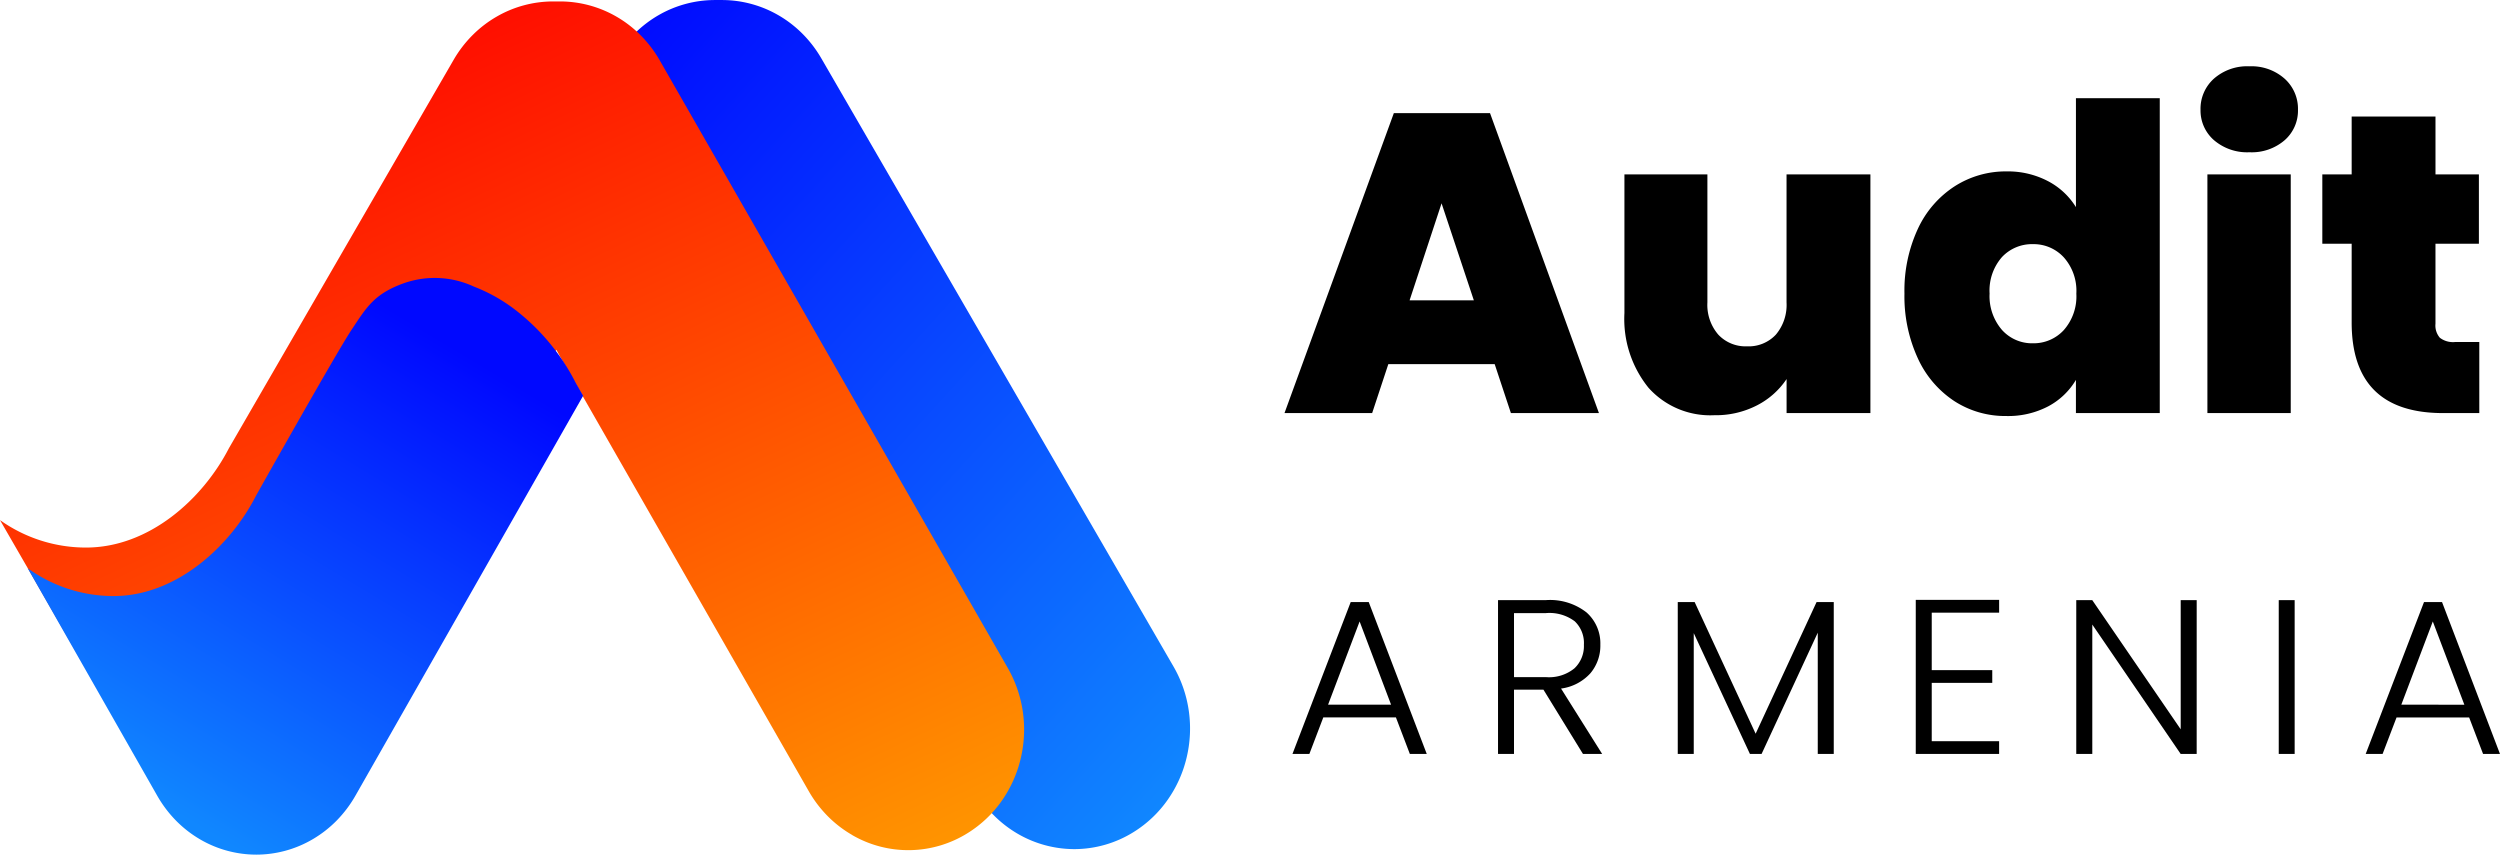 <svg xmlns="http://www.w3.org/2000/svg" xmlns:xlink="http://www.w3.org/1999/xlink" width="170.388" height="58.248" viewBox="0 0 170.388 58.248">
  <defs>
    <linearGradient id="linear-gradient" x1="0.956" y1="0.957" x2="0.16" y2="-0.078" gradientUnits="objectBoundingBox">
      <stop offset="0" stop-color="#1087ff"/>
      <stop offset="1" stop-color="#0008ff"/>
    </linearGradient>
    <linearGradient id="linear-gradient-2" x1="1.046" y1="1.049" x2="0.405" y2="-0.07" gradientUnits="objectBoundingBox">
      <stop offset="0" stop-color="#ffa200"/>
      <stop offset="1" stop-color="red"/>
    </linearGradient>
    <linearGradient id="linear-gradient-3" x1="0.338" y1="0.971" x2="0.817" y2="0.148" xlink:href="#linear-gradient"/>
  </defs>
  <g id="Group_1445" data-name="Group 1445" transform="translate(-278 -71.799)">
    <path id="Path_1" data-name="Path 1" d="M197.49,100.4a7.7,7.7,0,0,1-3.835-1.031,7.879,7.879,0,0,1-1.63-1.249,8.189,8.189,0,0,1-1.306-1.7L173.457,66.7c-.075-.147-.154-.293-.234-.435l-8.556-17.076,1.551-2.68a8.19,8.19,0,0,1,1.306-1.7,7.885,7.885,0,0,1,1.63-1.249,7.7,7.7,0,0,1,3.835-1.03c.077,0,.156,0,.233,0s.157,0,.235,0h.018a7.7,7.7,0,0,1,3.835,1.031,7.867,7.867,0,0,1,1.63,1.249,8.189,8.189,0,0,1,1.306,1.7l24,41.445a8.381,8.381,0,0,1,1.05,3.073,8.511,8.511,0,0,1-.158,3.144,8.34,8.34,0,0,1-1.279,2.853,7.967,7.967,0,0,1-2.313,2.2A7.654,7.654,0,0,1,197.49,100.4Z" transform="translate(153.734 29.271)" fill="url(#linear-gradient)"/>
    <path id="Union_1" data-name="Union 1" d="M58.077,56.809a7.888,7.888,0,0,1-1.63-1.249,8.19,8.19,0,0,1-1.306-1.7L38.154,24.175q-.112-.218-.234-.435L22.39,50.642a8.189,8.189,0,0,1-1.306,1.7,7.877,7.877,0,0,1-1.63,1.249,7.7,7.7,0,0,1-3.835,1.031H15.6a7.7,7.7,0,0,1-3.835-1.03,7.877,7.877,0,0,1-1.631-1.249,8.189,8.189,0,0,1-1.306-1.7L0,35.349a10.1,10.1,0,0,0,5.862,1.872c4.29,0,7.949-3.292,9.739-6.769L30.915,3.984a8.189,8.189,0,0,1,1.306-1.7,7.885,7.885,0,0,1,1.63-1.249A7.7,7.7,0,0,1,37.686,0q.117,0,.233,0t.235,0h.018a7.7,7.7,0,0,1,3.835,1.031,7.867,7.867,0,0,1,1.63,1.249,8.19,8.19,0,0,1,1.306,1.7L68.669,45.4a8.38,8.38,0,0,1,1.051,3.073,8.512,8.512,0,0,1-.158,3.144,8.34,8.34,0,0,1-1.279,2.853,7.966,7.966,0,0,1-2.313,2.2,7.622,7.622,0,0,1-7.892.144Z" transform="translate(278 71.897)" fill="url(#linear-gradient-2)"/>
    <path id="Path_4" data-name="Path 4" d="M-13.207,116.939h-.018a7.6,7.6,0,0,1-3.828-1.044,7.871,7.871,0,0,1-1.627-1.265,8.272,8.272,0,0,1-1.3-1.726L-28.8,97.416a9.987,9.987,0,0,0,5.851,1.9c4.313,0,7.99-3.443,9.721-6.856,0,0,5.473-9.745,6.5-11.286s1.538-2.465,3.624-3.2a6.344,6.344,0,0,1,4.72.251,11.3,11.3,0,0,1,2.84,1.6,14.686,14.686,0,0,1,4.094,4.953l.507.889L-6.449,112.9a8.285,8.285,0,0,1-1.3,1.726,7.874,7.874,0,0,1-1.627,1.265A7.6,7.6,0,0,1-13.207,116.939Z" transform="translate(308.685 13.108)" fill="url(#linear-gradient-3)"/>
    <path id="Path_3099" data-name="Path 3099" d="M14.558-3.335H7.308L6.206,0H.232L7.685-20.445h6.554L21.663,0h-6Zm-1.421-4.35-2.2-6.612L8.758-7.685Zm27.028-8.584V0H34.452V-2.32a5.361,5.361,0,0,1-2,1.784,6.122,6.122,0,0,1-2.929.681,5.649,5.649,0,0,1-4.481-1.87A7.456,7.456,0,0,1,23.4-6.815v-9.454h5.655V-7.54a3.1,3.1,0,0,0,.74,2.19,2.543,2.543,0,0,0,1.957.8,2.532,2.532,0,0,0,1.972-.8,3.134,3.134,0,0,0,.725-2.19v-8.729Zm2.32,8.12a10,10,0,0,1,.914-4.408,6.909,6.909,0,0,1,2.508-2.9,6.455,6.455,0,0,1,3.538-1.015,5.889,5.889,0,0,1,2.8.652,4.91,4.91,0,0,1,1.928,1.783V-21.46h5.713V0H54.172V-2.262a4.827,4.827,0,0,1-1.885,1.8A5.888,5.888,0,0,1,49.416.2,6.384,6.384,0,0,1,45.892-.812,6.929,6.929,0,0,1,43.4-3.727,10.1,10.1,0,0,1,42.485-8.149Zm11.716,0a3.429,3.429,0,0,0-.855-2.465,2.789,2.789,0,0,0-2.1-.9,2.8,2.8,0,0,0-2.117.884,3.455,3.455,0,0,0-.841,2.48,3.519,3.519,0,0,0,.841,2.479,2.755,2.755,0,0,0,2.117.914,2.789,2.789,0,0,0,2.1-.9A3.471,3.471,0,0,0,54.2-8.149ZM66-17.777a3.471,3.471,0,0,1-2.422-.827,2.679,2.679,0,0,1-.914-2.073,2.755,2.755,0,0,1,.914-2.117A3.434,3.434,0,0,1,66-23.635a3.393,3.393,0,0,1,2.392.841,2.755,2.755,0,0,1,.914,2.117A2.679,2.679,0,0,1,68.4-18.6,3.429,3.429,0,0,1,66-17.777Zm2.813,1.508V0H63.133V-16.269ZM81.664-4.843V0H79.2q-6.235,0-6.235-6.177v-5.365h-2v-4.727h2v-3.944h5.713v3.944h2.958v4.727H78.677V-6.09a1.277,1.277,0,0,0,.3.957,1.472,1.472,0,0,0,1.03.29Z" transform="translate(365.313 99.953)"/>
    <path id="Path_3100" data-name="Path 3100" d="M7.532-2.49H2.581L1.632,0H.48L4.449-10.35h1.23L9.633,0H8.481ZM7.2-3.36,5.057-9.03,2.908-3.36ZM20.28,0,17.587-4.38H15.579V0H14.49V-10.485h3.269a4.029,4.029,0,0,1,2.763.84,2.813,2.813,0,0,1,.942,2.2A2.912,2.912,0,0,1,20.786-5.5a3.276,3.276,0,0,1-2,1.043L21.588,0Zm-4.7-5.235h2.195a2.734,2.734,0,0,0,1.922-.6,2.085,2.085,0,0,0,.646-1.605,2.042,2.042,0,0,0-.623-1.6A2.867,2.867,0,0,0,17.759-9.6H15.579ZM37.372-10.35V0h-1.09V-8.265L32.453,0h-.794L27.83-8.235V0H26.74V-10.35h1.152l4.156,8.97L36.2-10.35Zm6.678.72v3.915h4.125v.87H44.05V-.87h4.592V0H42.961V-10.5h5.682v.87ZM62.107,0h-1.09L54.993-8.82V0H53.9V-10.485h1.09L61.018-1.68v-8.805h1.09Zm6.678-10.485V0H67.7V-10.485Zm11.893,8h-4.95L74.778,0H73.626L77.6-10.35h1.23L82.779,0H81.627Zm-.327-.87L78.2-9.03,76.055-3.36Z" transform="translate(365.608 123.185)"/>
  </g>
</svg>
